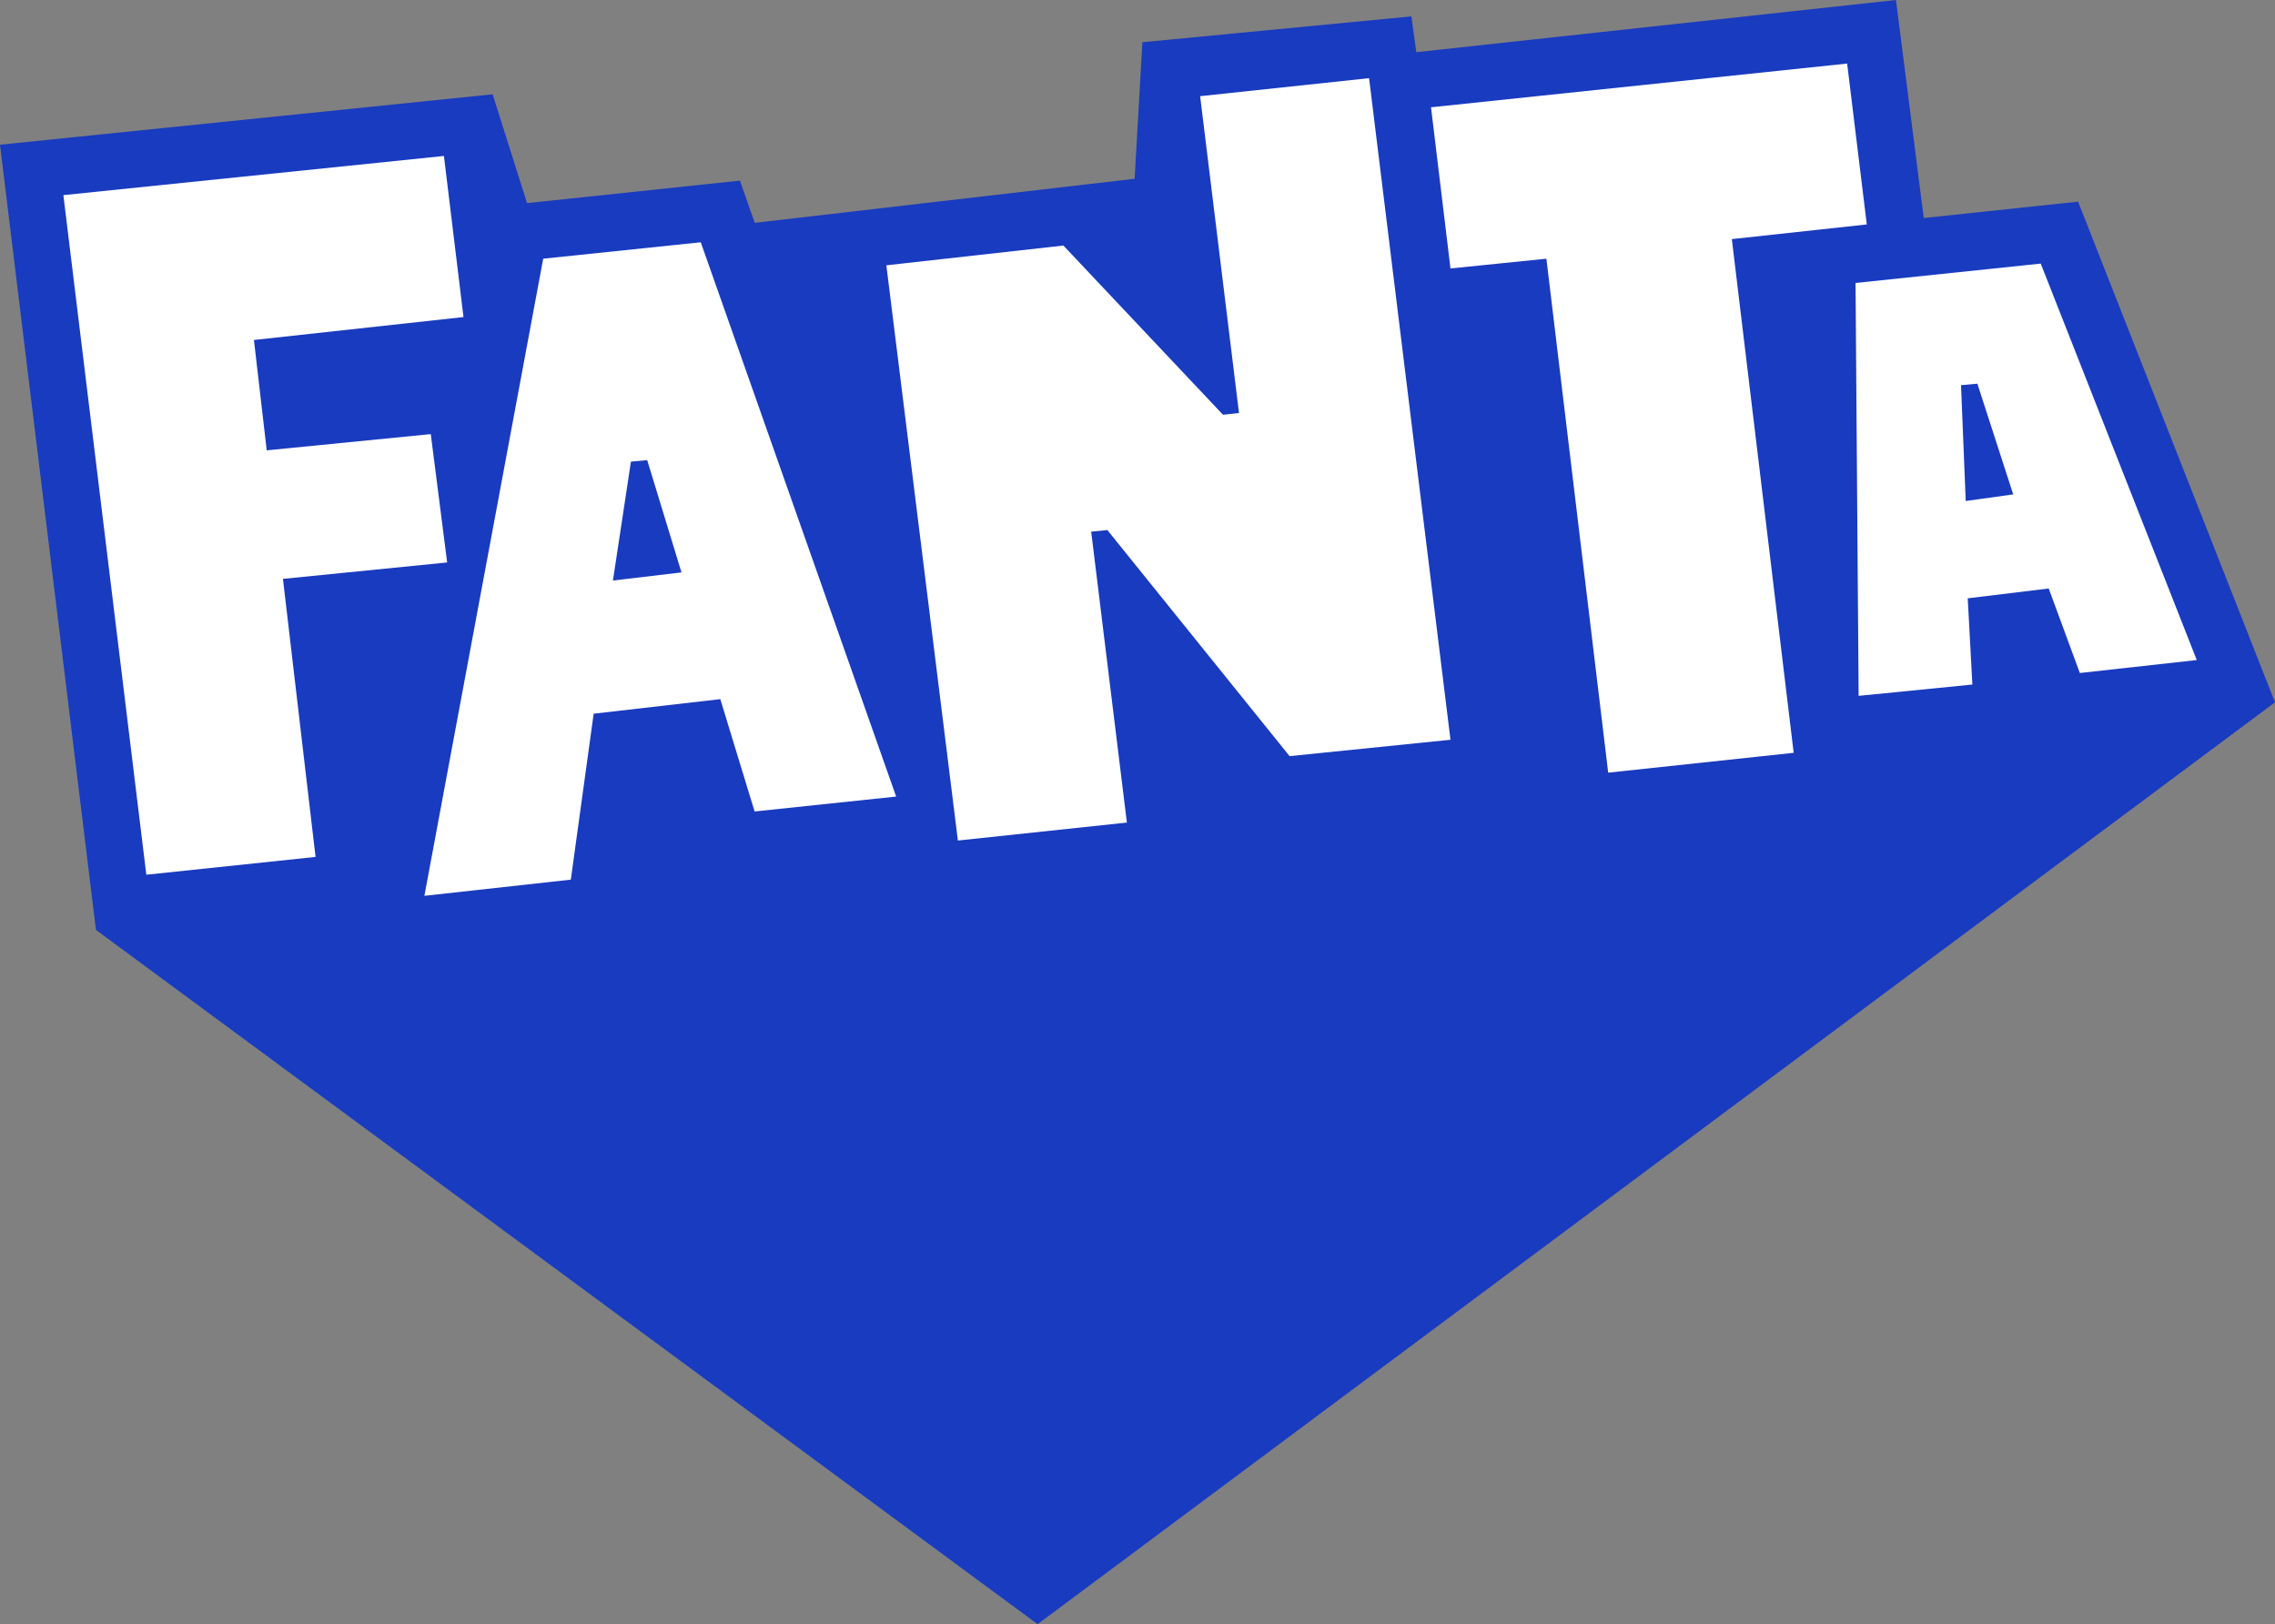 <?xml version="1.0" encoding="UTF-8" standalone="no"?>
<!-- Created with Inkscape (http://www.inkscape.org/) -->

<svg
   width="224.993mm"
   height="160.663mm"
   viewBox="0 0 224.993 160.663"
   version="1.1"
   id="svg5"
   xml:space="preserve"
   sodipodi:docname="Fanta_logo1.svg"
   inkscape:version="1.2.1 (9c6d41e410, 2022-07-14)"
   xmlns:inkscape="http://www.inkscape.org/namespaces/inkscape"
   xmlns:sodipodi="http://sodipodi.sourceforge.net/DTD/sodipodi-0.dtd"
   xmlns="http://www.w3.org/2000/svg"
   xmlns:svg="http://www.w3.org/2000/svg"><rect x="0" y="0" width="224.993" height="160.663" fill="#808080" stroke="none"/><sodipodi:namedview
     id="namedview7"
     pagecolor="#ffffff"
     bordercolor="#000000"
     borderopacity="0.25"
     inkscape:showpageshadow="2"
     inkscape:pageopacity="0.0"
     inkscape:pagecheckerboard="0"
     inkscape:deskcolor="#d1d1d1"
     inkscape:document-units="mm"
     showgrid="false"
     inkscape:zoom="0.5"
     inkscape:cx="275"
     inkscape:cy="548"
     inkscape:window-width="1920"
     inkscape:window-height="1009"
     inkscape:window-x="-8"
     inkscape:window-y="-8"
     inkscape:window-maximized="1"
     inkscape:current-layer="layer1" /><defs
     id="defs2" /><g
     inkscape:label="Layer 1"
     inkscape:groupmode="layer"
     id="layer1"
     transform="translate(-12.532,-63.084)"><g
       id="g9575"><path
         style="fill:#193bc0;fill-opacity:1;stroke:none;stroke-width:2.543;stroke-linecap:round;paint-order:stroke fill markers"
         d="m 22.021,155.07 -9.489,-77.671 48.72,-4.986 3.406,10.762 21.054,-2.224 1.463,4.176 37.569,-4.359 0.768,-13.508 26.603,-2.556 0.488,3.541 47.437,-5.161 2.747,21.566 15.265,-1.617 19.473,49.525 -122.377,91.189 z"
         id="path356"
         sodipodi:nodetypes="cccccccccccccccc" /><path
         id="path1062"
         style="fill:#ffffff;fill-opacity:1;stroke:none;stroke-width:2.543;stroke-linecap:round;paint-order:stroke fill markers"
         d="m 195.211,69.371 -41.154,4.327 1.924,15.941 9.487,-0.964 6.112,50.84 18.344,-1.963 -6.117,-50.817 13.347,-1.45 z m -47.28,1.446 -16.708,1.782 3.844,31.339 -1.583,0.173 -15.785,-16.738 -17.508,1.955 7.075,56.901 16.713,-1.777 -3.531,-28.776 1.601,-0.159 18.022,22.364 15.911,-1.62 z m -91.496,7.695 -37.635,3.874 8.203,67.225 16.737,-1.762 -3.225,-27.505 16.24,-1.623 -1.62,-12.694 -16.224,1.605 -1.265,-10.917 20.725,-2.268 z m 25.401,8.538 -15.581,1.623 -11.751,63.025 14.481,-1.601 2.26,-16.415 12.524,-1.44 3.392,11.112 13.998,-1.474 z m 132.521,2.109 -18.315,1.915 0.305,40.844 11.248,-1.119 -0.457,-8.531 8.009,-0.971 3.078,8.361 11.565,-1.283 z m -6.267,11.879 3.546,10.953 -4.697,0.65 -0.465,-11.455 z m -131.551,7.561 3.391,11.107 -6.78,0.804 1.78,-11.76 z" /></g></g></svg>
